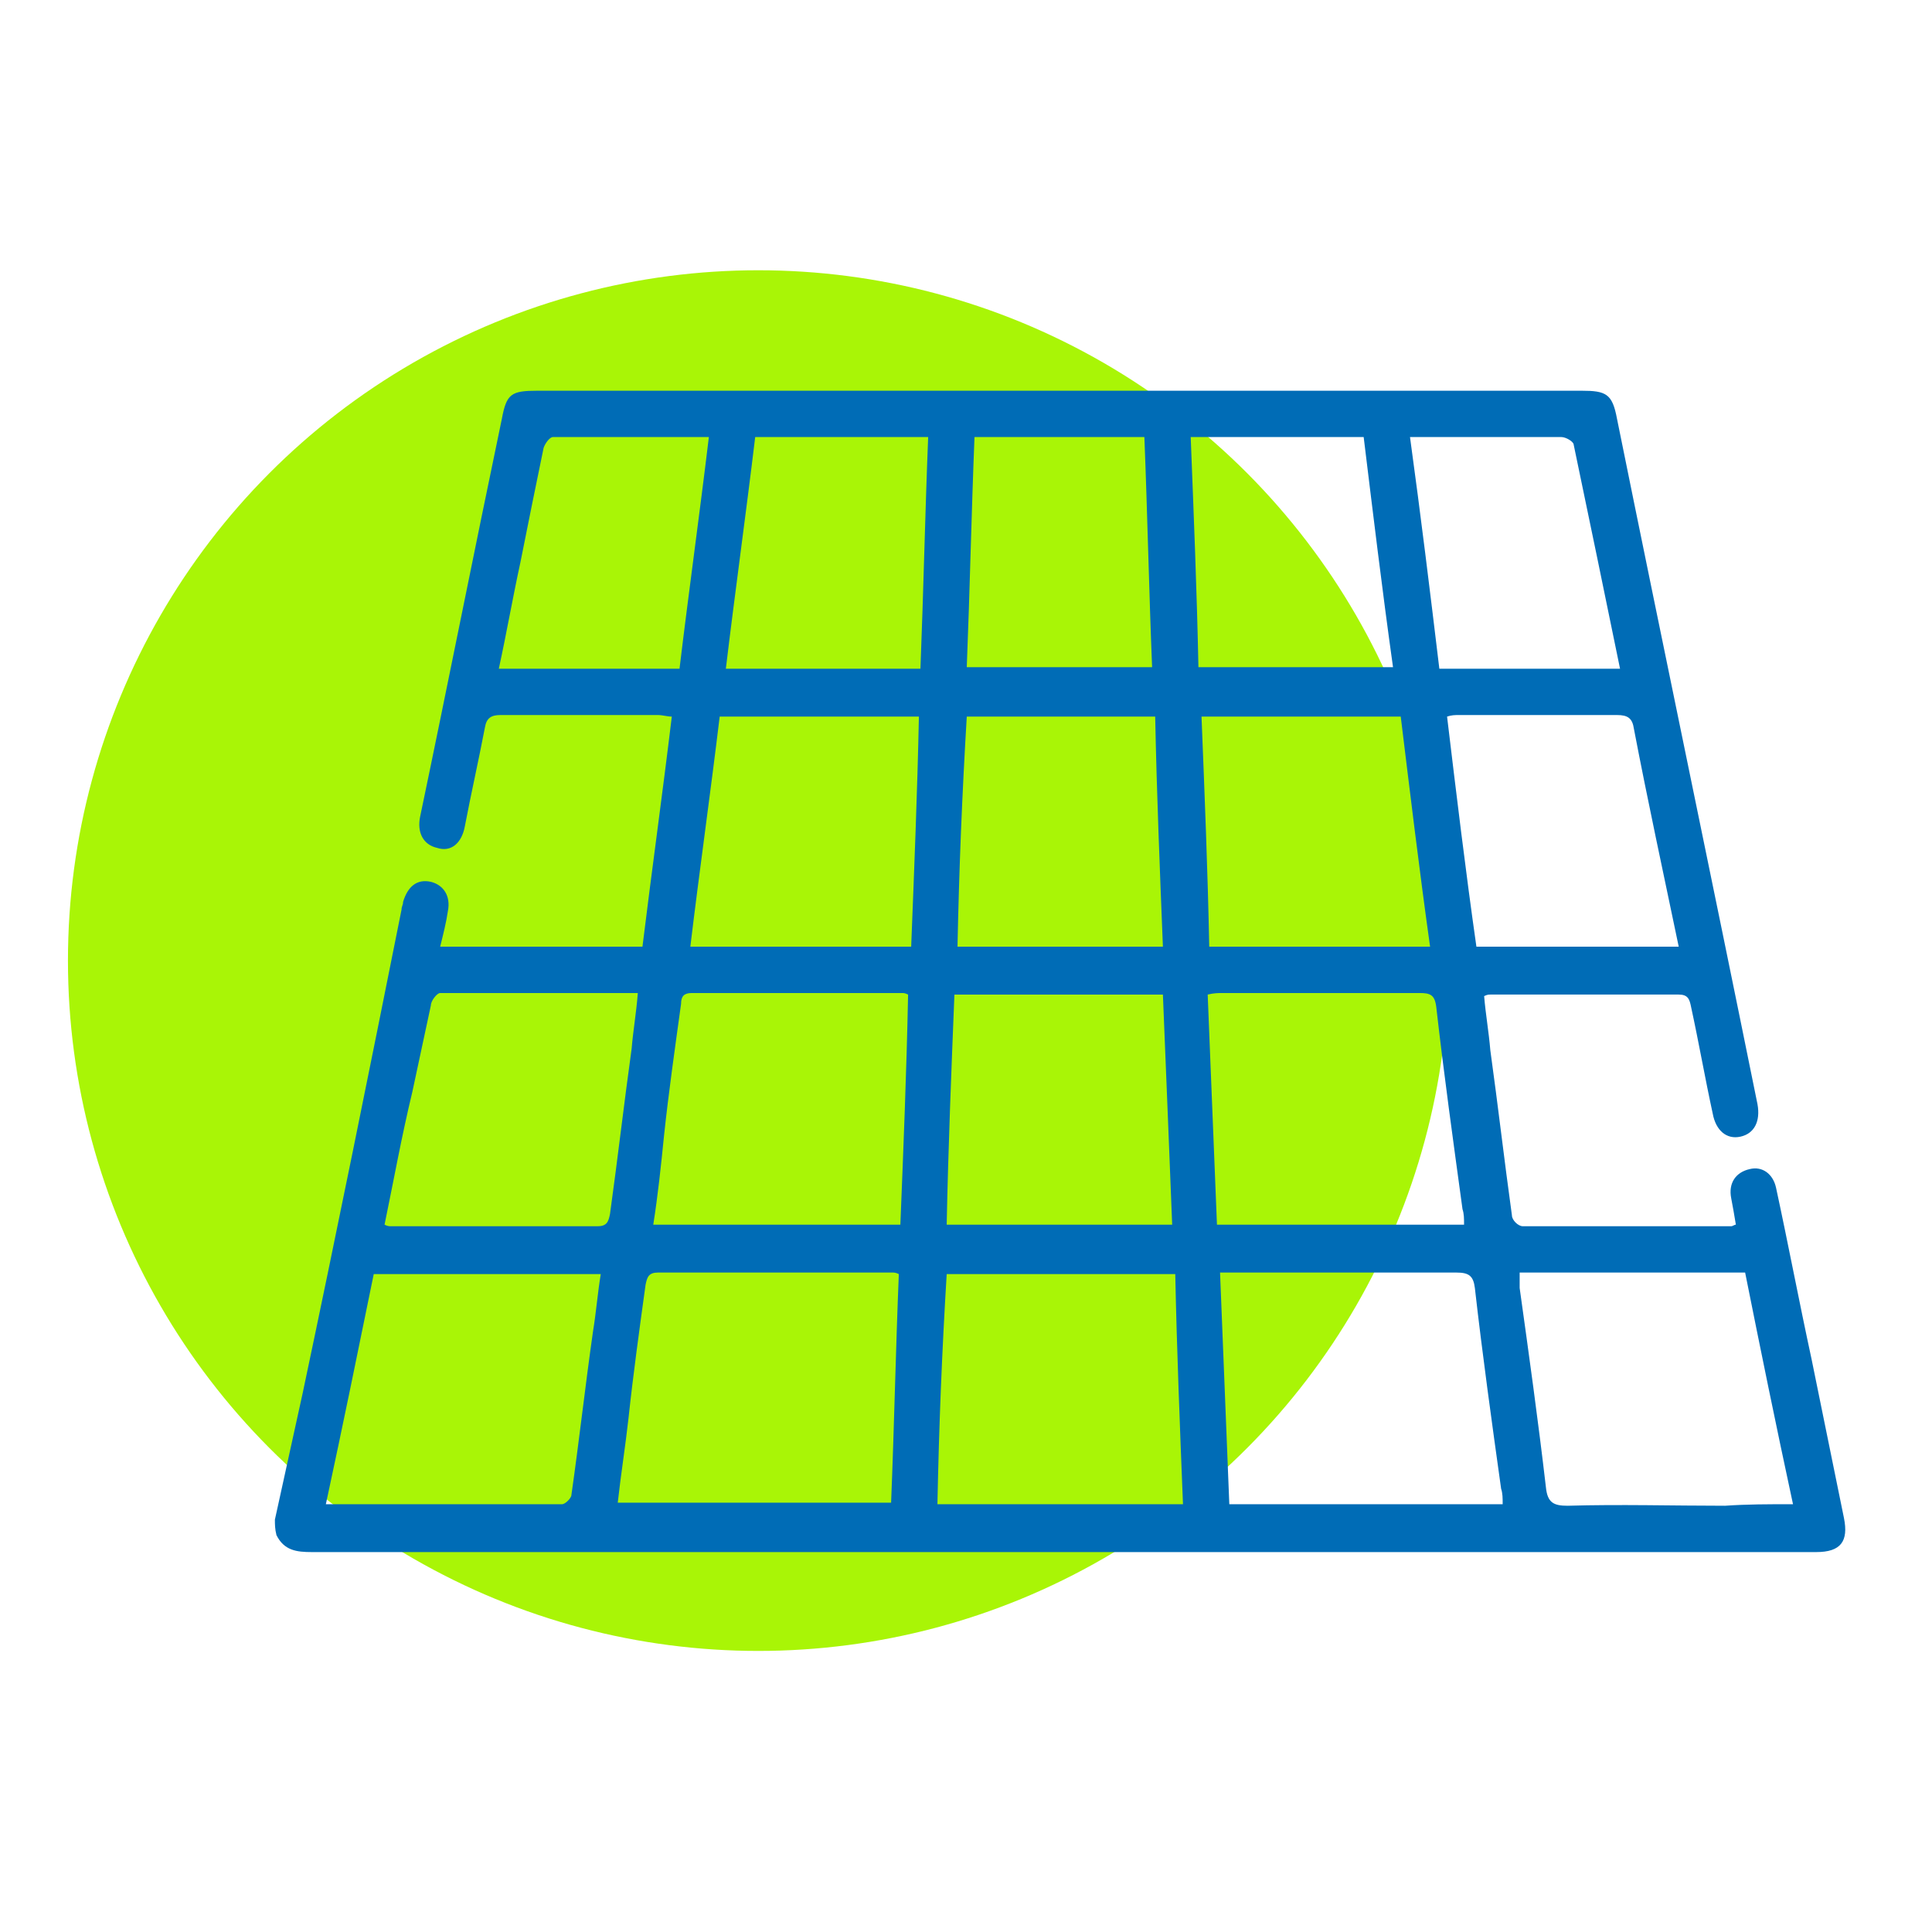 <?xml version="1.0" encoding="utf-8"?>
<!-- Generator: Adobe Illustrator 24.0.1, SVG Export Plug-In . SVG Version: 6.00 Build 0)  -->
<svg version="1.1" id="Layer_1" xmlns="http://www.w3.org/2000/svg" xmlns:xlink="http://www.w3.org/1999/xlink" x="0px" y="0px"
	 viewBox="0 0 125.1 125.1" style="enable-background:new 0 0 125.1 125.1;" xml:space="preserve">
<style type="text/css">
	.st0{fill:#A9F506;}
	.st1{fill:#006CB6;}
</style>
<circle class="st0" cx="49.1" cy="62.2" r="44.7"/>
<path class="st1" d="M17.8,98.4c0.6-2.7,1.2-5.5,1.8-8.2c2.2-10.4,4.3-20.8,6.4-31.3c0-0.2,0.1-0.3,0.1-0.5c0.3-1,0.9-1.5,1.8-1.3
	c0.8,0.2,1.3,0.9,1.1,1.9c-0.1,0.7-0.3,1.5-0.5,2.3c4.4,0,8.7,0,13.1,0c0.6-4.9,1.3-9.9,1.9-14.9c-0.3,0-0.6-0.1-0.9-0.1
	c-3.4,0-6.8,0-10.2,0c-0.6,0-0.9,0.2-1,0.8c-0.4,2.1-0.9,4.3-1.3,6.4c-0.2,1.1-0.9,1.7-1.8,1.4c-0.9-0.2-1.3-1-1.1-2
	c1.8-8.6,3.5-17.2,5.3-25.8c0.3-1.6,0.6-1.8,2.3-1.8c22.5,0,45.1,0,67.6,0c1.6,0,2,0.2,2.3,1.8c3,14.8,6.1,29.6,9.1,44.4
	c0.2,1.1-0.2,1.9-1.1,2.1c-0.9,0.2-1.6-0.4-1.8-1.5c-0.5-2.3-0.9-4.6-1.4-6.9c-0.1-0.5-0.2-0.8-0.8-0.8c-4.1,0-8.1,0-12.2,0
	c-0.1,0-0.2,0-0.4,0.1c0.1,1.2,0.3,2.3,0.4,3.5c0.5,3.6,0.9,7.1,1.4,10.7c0,0.3,0.4,0.7,0.7,0.7c4.5,0,9,0,13.5,0
	c0.1,0,0.2-0.1,0.3-0.1c-0.1-0.6-0.2-1.2-0.3-1.7c-0.2-1,0.3-1.7,1.2-1.9c0.8-0.2,1.5,0.3,1.7,1.2c0.8,3.7,1.5,7.4,2.3,11.1
	c0.7,3.4,1.4,6.9,2.1,10.3c0.3,1.5-0.2,2.2-1.8,2.2c-3.3,0-6.6,0-9.8,0c-29.2,0-58.4,0-87.6,0c-1,0-1.8-0.1-2.3-1.1
	C17.8,99,17.8,98.7,17.8,98.4z M79.6,97.4c5.9,0,11.8,0,17.7,0c0-0.4,0-0.7-0.1-1c-0.6-4.3-1.2-8.6-1.7-13c-0.1-0.8-0.4-1-1.2-1
	c-4.8,0-9.5,0-14.3,0c-0.3,0-0.6,0-1,0C79.2,87.5,79.4,92.4,79.6,97.4z M58.2,82.5c-0.2-0.1-0.3-0.1-0.4-0.1c-5.1,0-10.1,0-15.2,0
	c-0.6,0-0.7,0.3-0.8,0.8c-0.4,2.9-0.8,5.8-1.1,8.6c-0.2,1.8-0.5,3.7-0.7,5.5c5.9,0,11.8,0,17.7,0C57.9,92.4,58,87.4,58.2,82.5z
	 M60.7,97.4c5.4,0,10.6,0,15.9,0c-0.2-5-0.4-10-0.5-14.9c-5,0-9.8,0-14.8,0C61,87.4,60.8,92.3,60.7,97.4z M21.1,97.4
	c5.2,0,10.3,0,15.3,0c0.2,0,0.6-0.4,0.6-0.6c0.5-3.5,0.9-7.1,1.4-10.6c0.2-1.2,0.3-2.5,0.5-3.7c-5,0-9.8,0-14.7,0
	C23.2,87.4,22.2,92.3,21.1,97.4z M116.1,97.4c-1.1-5.1-2.1-10-3.1-15c-4.9,0-9.7,0-14.6,0c0,0.4,0,0.7,0,1c0.6,4.3,1.2,8.6,1.7,12.9
	c0.1,1,0.5,1.2,1.4,1.2c3.4-0.1,6.8,0,10.2,0C113.1,97.4,114.5,97.4,116.1,97.4z M42.3,79.3c5.4,0,10.6,0,16,0
	c0.2-5,0.4-9.9,0.5-14.9c-0.2-0.1-0.3-0.1-0.4-0.1c-4.5,0-9.1,0-13.6,0c-0.5,0-0.7,0.2-0.7,0.7c-0.4,2.9-0.8,5.7-1.1,8.5
	C42.8,75.5,42.6,77.4,42.3,79.3z M94.8,79.3c0-0.4,0-0.7-0.1-1c-0.6-4.4-1.2-8.7-1.7-13.1c-0.1-0.8-0.4-0.9-1.1-0.9
	c-4.2,0-8.5,0-12.7,0c-0.3,0-0.6,0-1,0.1c0.2,5,0.4,10,0.6,14.9C84.3,79.3,89.6,79.3,94.8,79.3z M75.9,79.3
	c-0.2-5.1-0.4-10-0.6-14.9c-4.6,0-9,0-13.5,0c-0.2,5-0.4,9.9-0.5,14.9C66.2,79.3,71,79.3,75.9,79.3z M24.9,79.3
	c0.2,0.1,0.3,0.1,0.4,0.1c4.5,0,8.9,0,13.4,0c0.6,0,0.7-0.3,0.8-0.8c0.5-3.6,0.9-7.1,1.4-10.7c0.1-1.2,0.3-2.3,0.4-3.6
	c-4.4,0-8.6,0-12.8,0c-0.2,0-0.6,0.5-0.6,0.8c-0.4,1.9-0.8,3.7-1.2,5.6C26,73.6,25.5,76.4,24.9,79.3z M92.6,61.3
	c-0.7-5-1.3-10-1.9-14.9c-4.3,0-8.6,0-12.9,0c0.2,5,0.4,9.9,0.5,14.9C83.1,61.3,87.7,61.3,92.6,61.3z M59,61.3
	c0.2-5.1,0.4-10,0.5-14.9c-4.4,0-8.6,0-12.9,0c-0.6,5-1.3,9.9-1.9,14.9C49.5,61.3,54.2,61.3,59,61.3z M62,61.3c4.5,0,8.9,0,13.3,0
	c-0.2-5-0.4-9.9-0.5-14.9c-4.1,0-8.2,0-12.2,0C62.3,51.4,62.1,56.3,62,61.3z M95.6,61.3c4.4,0,8.7,0,13.1,0c-1-4.8-2-9.4-2.9-14.1
	c-0.1-0.7-0.4-0.9-1.1-0.9c-3.4,0-6.8,0-10.2,0c-0.3,0-0.5,0-0.8,0.1C94.3,51.4,94.9,56.4,95.6,61.3z M59.6,43.3
	c0.2-5.1,0.3-10,0.5-15c-3.8,0-7.5,0-11.2,0c-0.6,5-1.3,10-1.9,15C51.3,43.3,55.4,43.3,59.6,43.3z M77.1,28.3
	c0.2,5.1,0.4,10,0.5,14.9c4.3,0,8.4,0,12.6,0c-0.7-5-1.3-10-1.9-14.9C84.5,28.3,80.9,28.3,77.1,28.3z M74.1,28.3c-3.7,0-7.3,0-11,0
	c-0.2,5-0.3,9.9-0.5,14.9c4,0,8,0,12,0C74.4,38.3,74.3,33.3,74.1,28.3z M91.3,28.3c0.7,5.1,1.3,10,1.9,15c3.9,0,7.8,0,11.7,0
	c-1-4.9-2-9.7-3-14.5c0-0.2-0.5-0.5-0.8-0.5c-1.9,0-3.8,0-5.6,0C94.1,28.3,92.8,28.3,91.3,28.3z M45.9,28.3c-3.5,0-6.8,0-10.1,0
	c-0.2,0-0.5,0.4-0.6,0.7c-0.5,2.4-1,4.9-1.5,7.4c-0.5,2.3-0.9,4.6-1.4,6.9c4,0,7.8,0,11.7,0C44.6,38.3,45.3,33.3,45.9,28.3z"/>
</svg>
